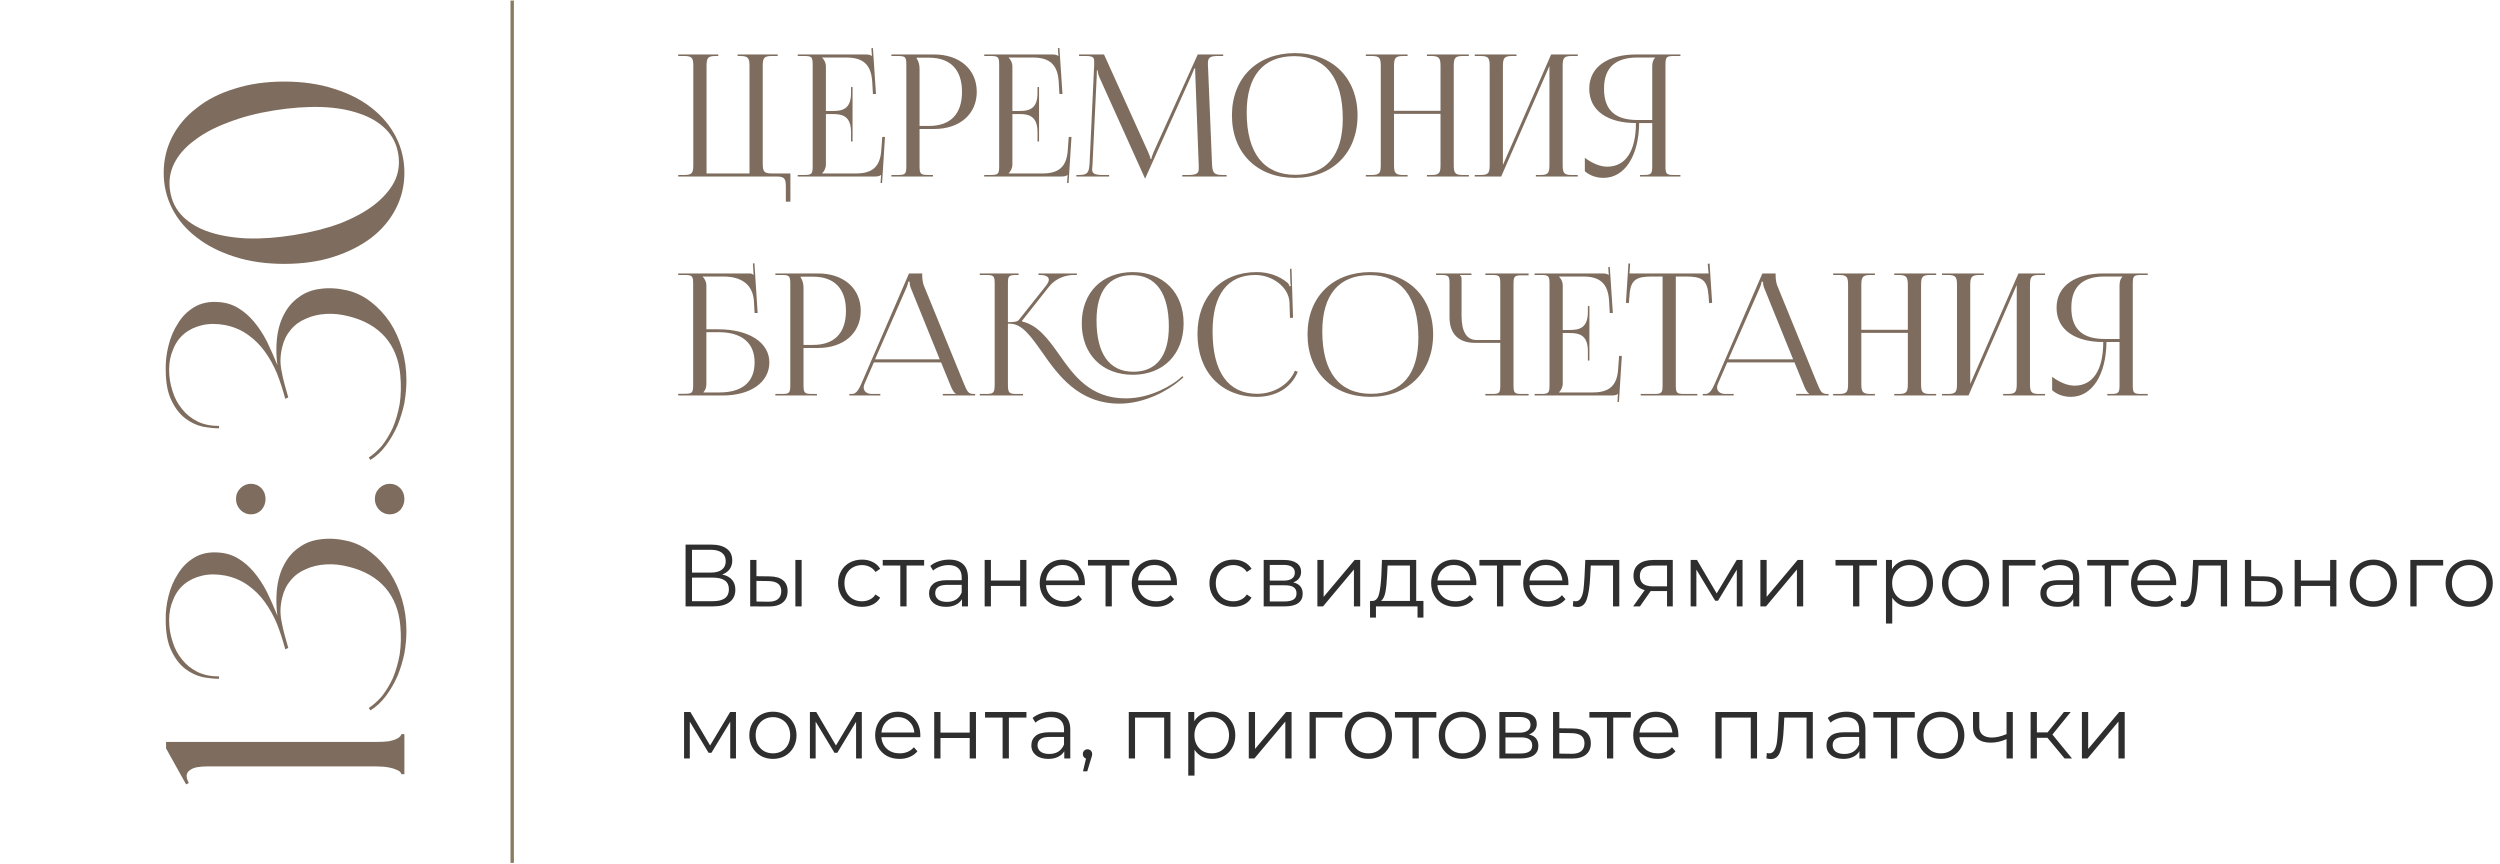 <?xml version="1.0" encoding="UTF-8"?> <svg xmlns="http://www.w3.org/2000/svg" width="411" height="142" viewBox="0 0 411 142" fill="none"><path d="M111.497 29.02V28.768H112.501C113.841 28.768 113.98 28.378 113.98 27.038V10.936C113.98 9.596 113.841 9.206 112.501 9.206H111.497V8.954H118.083V9.206H117.636C116.297 9.206 116.157 9.596 116.157 10.936V28.517H123.218V10.936C123.218 9.596 123.05 9.206 121.711 9.206H121.264V8.954H127.85V9.206H126.873C125.534 9.206 125.394 9.596 125.394 10.936V26.787C125.394 28.127 125.534 28.517 126.873 28.517H129.943V33.15H129.19V30.75C129.19 29.41 129.022 29.02 127.683 29.02H111.497ZM140.16 23.271H139.909V21.736C139.909 19.057 138.458 18.75 136.895 18.75H135.779V27.038C135.779 27.652 135.5 28.154 135.165 28.489V28.517H140.718C143.397 28.517 144.681 27.429 144.876 24.75L145.044 22.517H145.49L145.016 30.08H144.765L144.848 28.768H144.82C144.625 28.964 144.234 29.02 143.788 29.02H131.146V28.768H132.123C133.462 28.768 133.602 28.629 133.602 27.289V10.685C133.602 9.345 133.462 9.206 132.123 9.206H131.146V8.954H142.281C142.727 8.954 143.118 9.01 143.314 9.206H143.341L143.258 7.922L143.509 7.894L144.011 15.457H143.509L143.397 13.503C143.23 10.489 141.779 9.457 139.1 9.457H135.165V9.485C135.5 9.82 135.779 10.322 135.779 10.936V18.247H136.895C138.458 18.247 139.909 17.968 139.909 15.289V14.313H140.16V23.271ZM150.702 9.485V9.624C151.037 10.071 151.177 10.713 151.177 11.354V20.703H152.739C156.256 20.703 158.153 18.75 158.153 15.094C158.153 11.466 156.256 9.485 152.739 9.485H150.702ZM146.544 29.02V28.768H147.521C148.86 28.768 149 28.629 149 27.289V10.685C149 9.345 148.86 9.206 147.521 9.206H146.544V8.954H153.577C157.763 8.954 160.581 11.41 160.581 15.094C160.581 18.778 157.763 21.206 153.577 21.206H151.177V27.289C151.177 28.629 151.344 28.768 152.683 28.768H153.381V29.02H146.544ZM170.82 23.271H170.568V21.736C170.568 19.057 169.117 18.75 167.554 18.75H166.438V27.038C166.438 27.652 166.159 28.154 165.824 28.489V28.517H171.378C174.057 28.517 175.34 27.429 175.536 24.75L175.703 22.517H176.15L175.675 30.08H175.424L175.508 28.768H175.48C175.285 28.964 174.894 29.02 174.447 29.02H161.806V28.768H162.782C164.122 28.768 164.261 28.629 164.261 27.289V10.685C164.261 9.345 164.122 9.206 162.782 9.206H161.806V8.954H172.94C173.387 8.954 173.778 9.01 173.973 9.206H174.001L173.917 7.922L174.168 7.894L174.671 15.457H174.168L174.057 13.503C173.889 10.489 172.438 9.457 169.759 9.457H165.824V9.485C166.159 9.82 166.438 10.322 166.438 10.936V18.247H167.554C169.117 18.247 170.568 17.968 170.568 15.289V14.313H170.82V23.271ZM176.952 29.02V28.768H177.399C178.822 28.768 179.045 28.35 179.129 26.787L179.883 10.685C179.883 10.489 179.883 10.294 179.883 10.099C179.883 9.485 179.715 9.206 178.515 9.206H177.399V8.954H181.501L188.729 24.945C188.98 25.503 189.148 25.978 189.148 26.145H189.287C189.287 25.978 189.483 25.364 189.678 24.945L196.906 8.954H201.092V9.206H200.143C198.776 9.206 198.58 9.624 198.58 10.434C198.58 10.657 198.58 10.908 198.608 11.187L199.25 26.787C199.306 28.378 199.501 28.768 201.036 28.768H201.65V29.02H194.366V28.768H195.371C196.878 28.768 197.073 28.378 197.073 27.708C197.073 27.568 197.073 27.401 197.073 27.206L196.515 12.499C196.487 11.996 196.487 11.578 196.487 11.271H196.32C196.32 11.354 196.124 11.829 195.873 12.415L188.366 29.131L188.283 29.326H188.227L188.143 29.131L180.748 12.722C180.496 12.164 180.441 11.633 180.441 11.55H180.329C180.329 11.801 180.329 11.996 180.301 12.499L179.603 27.15C179.576 27.401 179.548 27.624 179.548 27.792C179.548 28.461 179.799 28.768 181.334 28.768H182.338V29.02H176.952ZM212.883 29.243C206.66 29.243 202.53 25.14 202.53 18.973C202.53 12.834 206.66 8.731 212.883 8.731C219.051 8.731 223.181 12.834 223.181 18.973C223.181 25.14 219.051 29.243 212.883 29.243ZM212.967 28.741C218.018 28.741 220.753 25.531 220.753 19.503C220.753 12.834 217.935 9.233 212.772 9.233C207.693 9.233 204.958 12.471 204.958 18.471C204.958 25.168 207.749 28.741 212.967 28.741ZM224.542 29.02V28.768H225.519C226.858 28.768 226.998 28.378 226.998 27.038V10.936C226.998 9.596 226.858 9.206 225.519 9.206H224.542V8.954H231.407V9.206H230.681C229.342 9.206 229.174 9.596 229.174 10.936V18.22H236.821V10.936C236.821 9.596 236.653 9.206 235.314 9.206H234.588V8.954H241.481V9.206H240.477C239.137 9.206 238.998 9.596 238.998 10.936V27.038C238.998 28.378 239.137 28.768 240.477 28.768H241.481V29.02H234.588V28.768H235.342C236.681 28.768 236.821 28.378 236.821 27.038V18.722H229.174V27.038C229.174 28.378 229.342 28.768 230.681 28.768H231.407V29.02H224.542ZM242.447 29.02V28.768H243.424C244.763 28.768 244.903 28.378 244.903 27.038V10.936C244.903 9.596 244.763 9.206 243.424 9.206H242.447V8.954H249.312V9.206H248.586C247.247 9.206 247.079 9.596 247.079 10.936V27.122L255.005 8.954H259.386V9.206H258.382C257.042 9.206 256.903 9.596 256.903 10.936V27.038C256.903 28.378 257.042 28.768 258.382 28.768H259.386V29.02H252.493V28.768H253.247C254.586 28.768 254.726 28.378 254.726 27.038V10.852L246.8 29.02H242.447ZM269.617 29.02V28.768H270.12C271.459 28.768 271.627 28.629 271.627 27.289V20.229H269.478C269.422 25.643 267.106 29.243 263.617 29.243C262.473 29.243 261.385 28.88 260.547 28.154V25.95C261.887 26.927 263.143 27.401 264.231 27.401C267.273 27.401 268.947 24.806 268.947 20.229C264.482 20.229 261.273 18.331 261.273 14.592C261.273 10.88 264.51 8.954 268.975 8.954H276.259V9.206H275.282C273.943 9.206 273.803 9.345 273.803 10.685V27.289C273.803 28.629 273.943 28.768 275.282 28.768H276.259V29.02H269.617ZM271.627 19.727V10.936C271.627 10.294 271.766 9.82 272.101 9.485V9.457H269.199C265.794 9.457 263.701 10.908 263.701 14.592C263.701 18.331 265.794 19.727 269.199 19.727H271.627ZM111.497 65.019V64.74H112.473C113.813 64.74 113.953 64.601 113.953 63.261V46.685C113.953 45.345 113.813 45.206 112.473 45.206H111.497V44.954H123.106C123.553 44.954 123.664 45.01 123.86 45.206H123.887L123.776 43.308L124.027 43.28L124.557 51.457H124.055L123.943 49.503C123.748 46.517 121.571 45.457 118.892 45.457H115.515V45.485C115.85 45.819 116.129 46.322 116.129 46.936V54.136H118.083C123.134 54.136 126.483 56.313 126.483 59.578C126.483 62.843 123.413 65.019 118.808 65.019H111.497ZM116.129 54.61V63.038C116.129 63.68 115.99 64.126 115.655 64.461V64.517H118.278C122.018 64.517 124.055 62.815 124.055 59.578C124.055 56.368 121.962 54.61 118.111 54.61H116.129ZM131.625 45.485V45.624C131.96 46.071 132.099 46.713 132.099 47.354V56.703H133.662C137.179 56.703 139.076 54.75 139.076 51.094C139.076 47.466 137.179 45.485 133.662 45.485H131.625ZM127.467 65.019V64.768H128.444C129.783 64.768 129.923 64.629 129.923 63.289V46.685C129.923 45.345 129.783 45.206 128.444 45.206H127.467V44.954H134.499C138.686 44.954 141.504 47.41 141.504 51.094C141.504 54.778 138.686 57.206 134.499 57.206H132.099V63.289C132.099 64.629 132.267 64.768 133.606 64.768H134.304V65.019H127.467ZM139.642 65.019V64.768H140.089C140.787 64.768 141.205 63.987 141.624 63.038L149.438 44.954H151.615V45.289C151.615 45.847 151.726 46.573 151.866 46.908L158.452 63.038C159.01 64.378 159.177 64.768 160.098 64.768H160.321V65.019H154.991V64.768H157.14V64.713C156.777 64.573 156.47 63.875 156.275 63.401L154.712 59.578H143.661L142.154 63.038C142.042 63.289 141.987 63.485 141.987 63.68C141.987 64.35 142.517 64.768 143.354 64.768H144.721V65.019H139.642ZM143.856 59.075H154.489L149.773 47.438C149.577 46.992 149.549 46.629 149.549 46.322H149.298C149.298 46.489 149.215 46.852 148.963 47.438L143.856 59.075ZM186.242 61.615C181.191 61.615 177.842 58.238 177.842 53.159C177.842 48.108 181.191 44.731 186.242 44.731C191.237 44.731 194.586 48.108 194.586 53.159C194.586 58.238 191.237 61.615 186.242 61.615ZM186.326 61.113C190.093 61.113 192.158 58.517 192.158 53.689C192.158 48.219 190.037 45.233 186.13 45.233C182.307 45.233 180.27 47.857 180.27 52.657C180.27 58.154 182.363 61.113 186.326 61.113ZM161.07 65.019V64.768H162.046C163.386 64.768 163.526 64.601 163.526 63.038V46.685C163.526 45.345 163.386 45.206 162.046 45.206H161.07V44.954H167.46V45.206H167.209C165.842 45.206 165.702 45.317 165.702 46.629V52.964C166.707 52.964 167.237 52.908 167.516 52.573L171.926 47.02C172.26 46.601 172.428 46.238 172.428 45.987C172.428 45.457 171.842 45.206 170.977 45.206H170.726V44.954H177.033V45.206H176.558C175.33 45.206 173.628 45.652 172.456 47.131L168.019 52.74L168.046 52.852C170.67 53.466 172.344 55.782 174.13 58.294C176.53 61.754 179.265 65.494 185.07 65.494C189.367 65.494 192.884 63.122 193.777 62.368L194.391 61.838L194.558 62.033L193.944 62.564C192.019 64.21 188.195 66.359 184.037 66.359C177.284 66.359 173.935 61.643 171.284 57.847C169.498 55.308 168.019 53.215 166.037 53.215H165.702V63.038C165.702 63.094 165.702 63.15 165.702 63.178C165.702 64.629 165.898 64.768 167.209 64.768H168.186V65.019H161.07ZM196.864 54.917C196.864 48.806 200.743 44.731 206.603 44.731C208.473 44.731 210.287 45.317 211.71 46.517C211.85 46.657 211.962 46.88 212.017 47.075L212.213 47.02C212.157 46.796 212.129 46.517 212.129 46.21L212.073 44.201L212.324 44.173L212.576 52.238L212.073 52.266L211.99 49.671C211.85 47.159 209.143 45.206 206.38 45.206C201.803 45.206 199.348 48.471 199.348 54.471C199.348 61.168 201.915 64.74 206.687 64.74C209.338 64.74 211.906 63.289 212.883 60.945L213.357 61.113C212.241 63.903 209.562 65.243 206.631 65.243C200.771 65.243 196.864 61.113 196.864 54.917ZM225.311 65.243C219.087 65.243 214.957 61.141 214.957 54.973C214.957 48.834 219.087 44.731 225.311 44.731C231.478 44.731 235.608 48.834 235.608 54.973C235.608 61.141 231.478 65.243 225.311 65.243ZM225.394 64.74C230.446 64.74 233.181 61.531 233.181 55.503C233.181 48.834 230.362 45.233 225.199 45.233C220.12 45.233 217.385 48.471 217.385 54.471C217.385 61.168 220.176 64.74 225.394 64.74ZM244.189 65.019V64.768H245.166C246.506 64.768 246.645 64.657 246.645 63.317V56.368H242.515C239.78 56.368 238.301 54.889 238.301 52.154V46.685C238.301 45.345 238.161 45.206 236.822 45.206H236.096V44.954H241.901V45.206H240.031V45.261C240.227 45.457 240.282 45.541 240.282 45.987V51.931C240.282 54.526 241.12 55.894 242.738 55.894H246.645V46.657C246.645 45.317 246.506 45.206 245.166 45.206H244.189V44.954H251.306V45.261H250.329C248.989 45.261 248.822 45.373 248.822 46.713V63.317C248.822 64.657 248.989 64.768 250.329 64.768H251.306V65.019H244.189ZM261.299 59.271H261.048V57.736C261.048 55.057 259.597 54.75 258.034 54.75H256.918V63.038C256.918 63.652 256.639 64.154 256.304 64.489V64.517H261.857C264.536 64.517 265.82 63.429 266.015 60.75L266.183 58.517H266.629L266.155 66.08H265.904L265.988 64.768H265.96C265.764 64.964 265.374 65.019 264.927 65.019H252.285V64.768H253.262C254.602 64.768 254.741 64.629 254.741 63.289V46.685C254.741 45.345 254.602 45.206 253.262 45.206H252.285V44.954H263.42C263.867 44.954 264.257 45.01 264.453 45.206H264.481L264.397 43.922L264.648 43.894L265.15 51.457H264.648L264.536 49.503C264.369 46.489 262.918 45.457 260.239 45.457H256.304V45.485C256.639 45.819 256.918 46.322 256.918 46.936V54.247H258.034C259.597 54.247 261.048 53.968 261.048 51.289V50.313H261.299V59.271ZM269.728 65.019V64.768H271.848C273.188 64.768 273.328 64.629 273.328 63.289V45.457H271.653C268.974 45.457 268.025 45.987 267.886 48.666L267.774 49.838L267.3 49.782L267.718 43.308L267.997 43.336L267.886 44.954H280.89L280.751 43.364L281.058 43.336L281.476 49.782L280.974 49.838L280.89 48.666C280.695 45.987 279.802 45.457 277.123 45.457H275.504V63.289C275.504 64.629 275.644 64.768 276.983 64.768H279.048V65.019H269.728ZM279.94 65.019V64.768H280.387C281.085 64.768 281.503 63.987 281.922 63.038L289.736 44.954H291.912V45.289C291.912 45.847 292.024 46.573 292.164 46.908L298.75 63.038C299.308 64.378 299.475 64.768 300.396 64.768H300.619V65.019H295.289V64.768H297.438V64.713C297.075 64.573 296.768 63.875 296.573 63.401L295.01 59.578H283.959L282.452 63.038C282.34 63.289 282.285 63.485 282.285 63.68C282.285 64.35 282.815 64.768 283.652 64.768H285.019V65.019H279.94ZM284.154 59.075H294.787L290.071 47.438C289.875 46.992 289.847 46.629 289.847 46.322H289.596C289.596 46.489 289.512 46.852 289.261 47.438L284.154 59.075ZM301.368 65.019V64.768H302.344C303.684 64.768 303.824 64.378 303.824 63.038V46.936C303.824 45.596 303.684 45.206 302.344 45.206H301.368V44.954H308.233V45.206H307.507C306.168 45.206 306 45.596 306 46.936V54.219H313.647V46.936C313.647 45.596 313.479 45.206 312.14 45.206H311.414V44.954H318.307V45.206H317.303C315.963 45.206 315.824 45.596 315.824 46.936V63.038C315.824 64.378 315.963 64.768 317.303 64.768H318.307V65.019H311.414V64.768H312.168C313.507 64.768 313.647 64.378 313.647 63.038V54.722H306V63.038C306 64.378 306.168 64.768 307.507 64.768H308.233V65.019H301.368ZM319.273 65.019V64.768H320.25C321.589 64.768 321.729 64.378 321.729 63.038V46.936C321.729 45.596 321.589 45.206 320.25 45.206H319.273V44.954H326.138V45.206H325.412C324.073 45.206 323.905 45.596 323.905 46.936V63.122L331.831 44.954H336.212V45.206H335.208C333.868 45.206 333.729 45.596 333.729 46.936V63.038C333.729 64.378 333.868 64.768 335.208 64.768H336.212V65.019H329.319V64.768H330.073C331.412 64.768 331.552 64.378 331.552 63.038V46.852L323.626 65.019H319.273ZM346.443 65.019V64.768H346.945C348.285 64.768 348.452 64.629 348.452 63.289V56.229H346.304C346.248 61.643 343.932 65.243 340.443 65.243C339.299 65.243 338.211 64.88 337.373 64.154V61.95C338.713 62.926 339.969 63.401 341.057 63.401C344.099 63.401 345.773 60.806 345.773 56.229C341.308 56.229 338.099 54.331 338.099 50.592C338.099 46.88 341.336 44.954 345.801 44.954H353.085V45.206H352.108C350.769 45.206 350.629 45.345 350.629 46.685V63.289C350.629 64.629 350.769 64.768 352.108 64.768H353.085V65.019H346.443ZM348.452 55.727V46.936C348.452 46.294 348.592 45.819 348.927 45.485V45.457H346.025C342.62 45.457 340.527 46.908 340.527 50.592C340.527 54.331 342.62 55.727 346.025 55.727H348.452Z" fill="#7E6D5E"></path><path d="M31.041 128.731L30.594 128.954L27.301 123.038V121.978H61.683C62.576 121.978 63.32 121.941 63.915 121.866C64.473 121.754 64.901 121.624 65.199 121.475C65.497 121.327 65.701 121.178 65.813 121.029C65.924 120.88 65.98 120.768 65.98 120.694H66.483V127.28H65.98C65.98 127.206 65.924 127.094 65.813 126.945C65.701 126.796 65.497 126.666 65.199 126.554C64.901 126.406 64.473 126.275 63.915 126.164C63.32 126.052 62.576 125.996 61.683 125.996H34.111C33.552 125.996 33.032 126.034 32.548 126.108C32.027 126.182 31.617 126.331 31.32 126.554C30.985 126.741 30.78 127.001 30.706 127.336C30.631 127.671 30.724 128.099 30.985 128.62L31.041 128.731ZM27.245 101.94C27.208 100.675 27.357 99.373 27.692 98.033C28.027 96.656 28.548 95.428 29.255 94.349C29.924 93.233 30.817 92.34 31.934 91.67C33.05 91.001 34.371 90.722 35.897 90.833C37.124 90.907 38.222 91.242 39.19 91.838C40.12 92.396 40.976 93.14 41.757 94.07C42.538 95.001 43.245 96.08 43.878 97.308C44.473 98.535 45.05 99.838 45.608 101.215C45.422 99.949 45.385 98.61 45.497 97.196C45.645 95.522 46.036 94.089 46.669 92.898C47.301 91.67 48.139 90.703 49.18 89.996C50.185 89.252 51.376 88.805 52.752 88.656C54.092 88.47 55.562 88.563 57.162 88.935C58.538 89.27 59.822 89.903 61.013 90.833C62.166 91.726 63.19 92.824 64.083 94.126C64.939 95.428 65.608 96.898 66.092 98.535C66.576 100.173 66.817 101.903 66.817 103.726C66.817 104.88 66.706 106.108 66.483 107.41C66.222 108.675 65.85 109.903 65.366 111.094C64.846 112.284 64.213 113.382 63.469 114.387C62.724 115.391 61.869 116.191 60.901 116.787L60.622 116.396C61.366 115.912 62.092 115.261 62.799 114.442C63.469 113.587 64.064 112.601 64.585 111.484C65.069 110.331 65.441 109.047 65.701 107.633C65.924 106.182 65.962 104.601 65.813 102.889C65.59 100.359 64.771 98.275 63.357 96.638C61.906 94.963 59.897 93.81 57.329 93.177C56.027 92.842 54.78 92.712 53.59 92.787C52.362 92.861 51.264 93.121 50.297 93.568C49.292 93.977 48.455 94.591 47.785 95.41C47.115 96.191 46.65 97.14 46.39 98.256C46.204 99.038 46.111 99.763 46.111 100.433C46.111 101.066 46.185 101.717 46.334 102.387C46.446 103.019 46.594 103.67 46.78 104.34C46.966 105.01 47.171 105.735 47.394 106.517L46.892 106.74C46.52 105.326 46.073 103.949 45.552 102.61C44.994 101.27 44.325 100.061 43.543 98.982C42.762 97.903 41.85 96.991 40.808 96.247C39.729 95.466 38.483 94.926 37.069 94.629C35.655 94.368 34.39 94.368 33.273 94.629C32.12 94.889 31.134 95.354 30.315 96.024C29.497 96.694 28.883 97.549 28.473 98.591C28.027 99.596 27.804 100.712 27.804 101.94C27.804 103.168 27.99 104.34 28.362 105.456C28.697 106.573 29.218 107.559 29.924 108.415C30.594 109.27 31.45 109.959 32.492 110.48C33.497 110.963 34.669 111.205 36.008 111.205V111.596C35.227 111.596 34.334 111.503 33.329 111.317C32.325 111.094 31.376 110.647 30.483 109.977C29.552 109.27 28.79 108.284 28.194 107.019C27.562 105.754 27.245 104.061 27.245 101.94ZM61.627 82.049C61.627 81.342 61.869 80.747 62.352 80.263C62.836 79.779 63.413 79.537 64.083 79.537C64.752 79.537 65.329 79.779 65.813 80.263C66.259 80.747 66.483 81.342 66.483 82.049C66.483 82.719 66.259 83.314 65.813 83.835C65.329 84.319 64.752 84.561 64.083 84.561C63.413 84.561 62.836 84.319 62.352 83.835C61.869 83.314 61.627 82.719 61.627 82.049ZM38.799 82.049C38.799 81.342 39.041 80.747 39.525 80.263C40.008 79.779 40.585 79.537 41.255 79.537C41.925 79.537 42.501 79.779 42.985 80.263C43.431 80.747 43.655 81.342 43.655 82.049C43.655 82.719 43.431 83.314 42.985 83.835C42.501 84.319 41.925 84.561 41.255 84.561C40.585 84.561 40.008 84.319 39.525 83.835C39.041 83.314 38.799 82.719 38.799 82.049ZM27.245 60.762C27.208 59.497 27.357 58.195 27.692 56.855C28.027 55.478 28.548 54.25 29.255 53.171C29.924 52.055 30.817 51.162 31.934 50.492C33.05 49.822 34.371 49.543 35.897 49.655C37.124 49.73 38.222 50.064 39.19 50.66C40.12 51.218 40.976 51.962 41.757 52.892C42.538 53.822 43.245 54.902 43.878 56.13C44.473 57.357 45.05 58.66 45.608 60.036C45.422 58.771 45.385 57.432 45.497 56.018C45.645 54.343 46.036 52.911 46.669 51.72C47.301 50.492 48.139 49.525 49.18 48.818C50.185 48.074 51.376 47.627 52.752 47.478C54.092 47.292 55.562 47.385 57.162 47.757C58.538 48.092 59.822 48.725 61.013 49.655C62.166 50.548 63.19 51.646 64.083 52.948C64.939 54.25 65.608 55.72 66.092 57.357C66.576 58.995 66.817 60.725 66.817 62.548C66.817 63.702 66.706 64.93 66.483 66.232C66.222 67.497 65.85 68.725 65.366 69.915C64.846 71.106 64.213 72.204 63.469 73.209C62.724 74.213 61.869 75.013 60.901 75.609L60.622 75.218C61.366 74.734 62.092 74.083 62.799 73.264C63.469 72.409 64.064 71.422 64.585 70.306C65.069 69.153 65.441 67.869 65.701 66.455C65.924 65.004 65.962 63.422 65.813 61.711C65.59 59.181 64.771 57.097 63.357 55.46C61.906 53.785 59.897 52.632 57.329 51.999C56.027 51.664 54.78 51.534 53.59 51.609C52.362 51.683 51.264 51.943 50.297 52.39C49.292 52.799 48.455 53.413 47.785 54.232C47.115 55.013 46.65 55.962 46.39 57.078C46.204 57.86 46.111 58.585 46.111 59.255C46.111 59.888 46.185 60.539 46.334 61.209C46.446 61.841 46.594 62.492 46.78 63.162C46.966 63.832 47.171 64.557 47.394 65.339L46.892 65.562C46.52 64.148 46.073 62.771 45.552 61.432C44.994 60.092 44.325 58.883 43.543 57.804C42.762 56.725 41.85 55.813 40.808 55.069C39.729 54.288 38.483 53.748 37.069 53.45C35.655 53.19 34.39 53.19 33.273 53.45C32.12 53.711 31.134 54.176 30.315 54.846C29.497 55.516 28.883 56.371 28.473 57.413C28.027 58.418 27.804 59.534 27.804 60.762C27.804 61.99 27.99 63.162 28.362 64.278C28.697 65.395 29.218 66.381 29.924 67.237C30.594 68.092 31.45 68.781 32.492 69.302C33.497 69.785 34.669 70.027 36.008 70.027V70.418C35.227 70.418 34.334 70.325 33.329 70.139C32.325 69.915 31.376 69.469 30.483 68.799C29.552 68.092 28.79 67.106 28.194 65.841C27.562 64.576 27.245 62.883 27.245 60.762ZM26.911 28.424C26.911 26.303 27.376 24.331 28.306 22.508C29.236 20.685 30.576 19.104 32.325 17.764C34.036 16.387 36.12 15.327 38.576 14.582C40.994 13.801 43.711 13.41 46.724 13.41C49.739 13.41 52.455 13.801 54.873 14.582C57.292 15.327 59.376 16.387 61.124 17.764C62.836 19.104 64.157 20.685 65.087 22.508C66.017 24.331 66.483 26.303 66.483 28.424C66.483 30.508 66.017 32.462 65.087 34.285C64.157 36.108 62.836 37.69 61.124 39.029C59.376 40.369 57.292 41.429 54.873 42.21C52.455 42.992 49.739 43.383 46.724 43.383C43.711 43.383 40.994 42.992 38.576 42.21C36.12 41.429 34.036 40.369 32.325 39.029C30.576 37.69 29.236 36.108 28.306 34.285C27.376 32.462 26.911 30.508 26.911 28.424ZM65.478 25.355C65.218 23.717 64.529 22.341 63.413 21.224C62.297 20.108 60.846 19.252 59.059 18.657C57.236 18.024 55.152 17.671 52.808 17.596C50.427 17.522 47.841 17.708 45.05 18.155C42.259 18.601 39.766 19.252 37.571 20.108C35.339 20.927 33.478 21.913 31.99 23.066C30.464 24.183 29.348 25.448 28.641 26.862C27.934 28.276 27.711 29.801 27.971 31.438C28.232 33.076 28.92 34.452 30.036 35.569C31.152 36.685 32.604 37.541 34.39 38.136C36.176 38.731 38.259 39.085 40.641 39.197C43.022 39.271 45.59 39.085 48.343 38.638C51.134 38.192 53.645 37.559 55.878 36.741C58.073 35.885 59.934 34.88 61.459 33.727C62.948 32.573 64.064 31.308 64.808 29.931C65.515 28.517 65.739 26.992 65.478 25.355Z" fill="#7E6D5E"></path><path d="M84.204 0.09V141.857" stroke="#877C60" stroke-width="0.558"></path><path d="M118.729 94.453C119.435 94.598 119.972 94.883 120.34 95.309C120.708 95.725 120.891 96.272 120.891 96.949C120.891 97.829 120.577 98.506 119.948 98.98C119.329 99.454 118.415 99.691 117.205 99.691H112.707V89.533H116.93C118.013 89.533 118.86 89.756 119.469 90.201C120.079 90.646 120.383 91.289 120.383 92.131C120.383 92.702 120.238 93.185 119.948 93.582C119.658 93.969 119.252 94.259 118.729 94.453ZM113.766 94.133H116.872C117.655 94.133 118.255 93.974 118.671 93.655C119.097 93.335 119.31 92.871 119.31 92.261C119.31 91.652 119.097 91.188 118.671 90.868C118.255 90.549 117.655 90.389 116.872 90.389H113.766V94.133ZM117.205 98.835C118.956 98.835 119.832 98.182 119.832 96.876C119.832 95.599 118.956 94.961 117.205 94.961H113.766V98.835H117.205ZM126.537 94.757C127.494 94.767 128.225 94.98 128.728 95.396C129.231 95.812 129.483 96.412 129.483 97.195C129.483 98.008 129.212 98.632 128.67 99.067C128.128 99.503 127.354 99.716 126.348 99.706L123.33 99.691V92.058H124.36V94.728L126.537 94.757ZM130.76 92.058H131.79V99.691H130.76V92.058ZM126.29 98.922C126.996 98.932 127.528 98.792 127.886 98.501C128.254 98.201 128.438 97.766 128.438 97.195C128.438 96.634 128.259 96.218 127.901 95.947C127.543 95.677 127.006 95.536 126.29 95.527L124.36 95.498V98.893L126.29 98.922ZM141.714 99.764C140.959 99.764 140.282 99.6 139.682 99.271C139.092 98.942 138.628 98.482 138.289 97.892C137.951 97.292 137.781 96.62 137.781 95.875C137.781 95.13 137.951 94.462 138.289 93.872C138.628 93.282 139.092 92.823 139.682 92.494C140.282 92.165 140.959 92 141.714 92C142.372 92 142.957 92.131 143.47 92.392C143.992 92.644 144.404 93.016 144.703 93.51L143.934 94.032C143.683 93.655 143.364 93.374 142.977 93.19C142.59 92.997 142.169 92.9 141.714 92.9C141.163 92.9 140.664 93.026 140.219 93.277C139.784 93.519 139.441 93.867 139.189 94.322C138.947 94.777 138.826 95.294 138.826 95.875C138.826 96.465 138.947 96.987 139.189 97.442C139.441 97.887 139.784 98.235 140.219 98.487C140.664 98.729 141.163 98.85 141.714 98.85C142.169 98.85 142.59 98.758 142.977 98.574C143.364 98.39 143.683 98.11 143.934 97.732L144.703 98.255C144.404 98.748 143.992 99.126 143.47 99.387C142.948 99.638 142.362 99.764 141.714 99.764ZM151.926 92.972H149.038V99.691H148.008V92.972H145.12V92.058H151.926V92.972ZM156.042 92C157.039 92 157.803 92.252 158.335 92.755C158.867 93.248 159.133 93.984 159.133 94.961V99.691H158.147V98.501C157.914 98.898 157.571 99.208 157.116 99.43C156.671 99.653 156.139 99.764 155.52 99.764C154.669 99.764 153.991 99.561 153.488 99.154C152.985 98.748 152.734 98.211 152.734 97.544C152.734 96.895 152.966 96.373 153.43 95.976C153.904 95.58 154.654 95.382 155.68 95.382H158.103V94.917C158.103 94.259 157.919 93.761 157.552 93.422C157.184 93.074 156.647 92.9 155.941 92.9C155.457 92.9 154.993 92.982 154.548 93.147C154.103 93.302 153.72 93.519 153.401 93.8L152.937 93.031C153.324 92.702 153.788 92.45 154.33 92.276C154.872 92.092 155.443 92 156.042 92ZM155.68 98.951C156.26 98.951 156.758 98.821 157.174 98.559C157.59 98.289 157.9 97.902 158.103 97.399V96.151H155.709C154.403 96.151 153.75 96.605 153.75 97.515C153.75 97.96 153.919 98.313 154.257 98.574C154.596 98.826 155.07 98.951 155.68 98.951ZM161.876 92.058H162.906V95.439H167.71V92.058H168.74V99.691H167.71V96.325H162.906V99.691H161.876V92.058ZM178.344 96.194H171.959C172.017 96.987 172.322 97.631 172.873 98.124C173.425 98.608 174.121 98.85 174.963 98.85C175.437 98.85 175.872 98.767 176.269 98.603C176.665 98.429 177.009 98.177 177.299 97.848L177.88 98.516C177.541 98.922 177.115 99.232 176.603 99.445C176.1 99.657 175.543 99.764 174.934 99.764C174.15 99.764 173.454 99.6 172.844 99.271C172.244 98.932 171.775 98.468 171.436 97.877C171.098 97.287 170.929 96.62 170.929 95.875C170.929 95.13 171.088 94.462 171.407 93.872C171.736 93.282 172.181 92.823 172.743 92.494C173.313 92.165 173.952 92 174.658 92C175.364 92 175.998 92.165 176.559 92.494C177.12 92.823 177.56 93.282 177.88 93.872C178.199 94.453 178.359 95.12 178.359 95.875L178.344 96.194ZM174.658 92.885C173.923 92.885 173.304 93.123 172.801 93.597C172.307 94.061 172.027 94.67 171.959 95.425H177.372C177.304 94.67 177.019 94.061 176.516 93.597C176.022 93.123 175.403 92.885 174.658 92.885ZM185.668 92.972H182.781V99.691H181.75V92.972H178.862V92.058H185.668V92.972ZM193.479 96.194H187.094C187.152 96.987 187.457 97.631 188.008 98.124C188.56 98.608 189.256 98.85 190.098 98.85C190.572 98.85 191.007 98.767 191.404 98.603C191.801 98.429 192.144 98.177 192.434 97.848L193.015 98.516C192.676 98.922 192.251 99.232 191.738 99.445C191.235 99.657 190.678 99.764 190.069 99.764C189.285 99.764 188.589 99.6 187.979 99.271C187.379 98.932 186.91 98.468 186.572 97.877C186.233 97.287 186.064 96.62 186.064 95.875C186.064 95.13 186.223 94.462 186.543 93.872C186.872 93.282 187.317 92.823 187.878 92.494C188.448 92.165 189.087 92 189.793 92C190.499 92 191.133 92.165 191.694 92.494C192.255 92.823 192.696 93.282 193.015 93.872C193.334 94.453 193.494 95.12 193.494 95.875L193.479 96.194ZM189.793 92.885C189.058 92.885 188.439 93.123 187.936 93.597C187.442 94.061 187.162 94.67 187.094 95.425H192.507C192.439 94.67 192.154 94.061 191.651 93.597C191.157 93.123 190.538 92.885 189.793 92.885ZM202.765 99.764C202.01 99.764 201.333 99.6 200.733 99.271C200.143 98.942 199.679 98.482 199.34 97.892C199.002 97.292 198.832 96.62 198.832 95.875C198.832 95.13 199.002 94.462 199.34 93.872C199.679 93.282 200.143 92.823 200.733 92.494C201.333 92.165 202.01 92 202.765 92C203.423 92 204.008 92.131 204.521 92.392C205.043 92.644 205.454 93.016 205.754 93.51L204.985 94.032C204.734 93.655 204.414 93.374 204.027 93.19C203.64 92.997 203.22 92.9 202.765 92.9C202.213 92.9 201.715 93.026 201.27 93.277C200.835 93.519 200.491 93.867 200.24 94.322C199.998 94.777 199.877 95.294 199.877 95.875C199.877 96.465 199.998 96.987 200.24 97.442C200.491 97.887 200.835 98.235 201.27 98.487C201.715 98.729 202.213 98.85 202.765 98.85C203.22 98.85 203.64 98.758 204.027 98.574C204.414 98.39 204.734 98.11 204.985 97.732L205.754 98.255C205.454 98.748 205.043 99.126 204.521 99.387C203.998 99.638 203.413 99.764 202.765 99.764ZM212.611 95.744C213.646 95.986 214.163 96.61 214.163 97.616C214.163 98.284 213.917 98.796 213.423 99.154C212.93 99.512 212.195 99.691 211.218 99.691H207.749V92.058H211.116C211.987 92.058 212.669 92.228 213.162 92.566C213.656 92.905 213.902 93.388 213.902 94.017C213.902 94.433 213.786 94.791 213.554 95.091C213.331 95.382 213.017 95.599 212.611 95.744ZM208.751 95.454H211.043C211.634 95.454 212.083 95.343 212.393 95.12C212.712 94.898 212.872 94.574 212.872 94.148C212.872 93.722 212.712 93.403 212.393 93.19C212.083 92.977 211.634 92.871 211.043 92.871H208.751V95.454ZM211.174 98.879C211.832 98.879 212.325 98.772 212.654 98.559C212.983 98.347 213.148 98.013 213.148 97.558C213.148 97.103 212.998 96.77 212.698 96.557C212.398 96.334 211.924 96.223 211.276 96.223H208.751V98.879H211.174ZM216.578 92.058H217.608V98.124L222.702 92.058H223.616V99.691H222.586V93.626L217.507 99.691H216.578V92.058ZM234.014 98.792V101.534H233.041V99.691H226.206V101.534H225.234V98.792H225.669C226.182 98.763 226.53 98.385 226.714 97.66C226.898 96.934 227.024 95.918 227.092 94.612L227.193 92.058H232.824V98.792H234.014ZM228.035 94.67C227.986 95.754 227.894 96.649 227.759 97.355C227.624 98.052 227.382 98.531 227.033 98.792H231.793V92.972H228.122L228.035 94.67ZM242.697 96.194H236.312C236.37 96.987 236.675 97.631 237.226 98.124C237.777 98.608 238.474 98.85 239.316 98.85C239.79 98.85 240.225 98.767 240.622 98.603C241.018 98.429 241.362 98.177 241.652 97.848L242.232 98.516C241.894 98.922 241.468 99.232 240.955 99.445C240.452 99.657 239.896 99.764 239.287 99.764C238.503 99.764 237.806 99.6 237.197 99.271C236.597 98.932 236.128 98.468 235.789 97.877C235.451 97.287 235.281 96.62 235.281 95.875C235.281 95.13 235.441 94.462 235.76 93.872C236.089 93.282 236.534 92.823 237.095 92.494C237.666 92.165 238.305 92 239.011 92C239.717 92 240.351 92.165 240.912 92.494C241.473 92.823 241.913 93.282 242.232 93.872C242.552 94.453 242.711 95.12 242.711 95.875L242.697 96.194ZM239.011 92.885C238.276 92.885 237.656 93.123 237.153 93.597C236.66 94.061 236.379 94.67 236.312 95.425H241.725C241.657 94.67 241.371 94.061 240.868 93.597C240.375 93.123 239.756 92.885 239.011 92.885ZM250.021 92.972H247.133V99.691H246.103V92.972H243.215V92.058H250.021V92.972ZM257.832 96.194H251.447C251.505 96.987 251.81 97.631 252.361 98.124C252.913 98.608 253.609 98.85 254.451 98.85C254.925 98.85 255.36 98.767 255.757 98.603C256.153 98.429 256.497 98.177 256.787 97.848L257.368 98.516C257.029 98.922 256.603 99.232 256.091 99.445C255.588 99.657 255.031 99.764 254.422 99.764C253.638 99.764 252.942 99.6 252.332 99.271C251.732 98.932 251.263 98.468 250.924 97.877C250.586 97.287 250.417 96.62 250.417 95.875C250.417 95.13 250.576 94.462 250.895 93.872C251.224 93.282 251.669 92.823 252.231 92.494C252.801 92.165 253.44 92 254.146 92C254.852 92 255.486 92.165 256.047 92.494C256.608 92.823 257.048 93.282 257.368 93.872C257.687 94.453 257.847 95.12 257.847 95.875L257.832 96.194ZM254.146 92.885C253.411 92.885 252.792 93.123 252.289 93.597C251.795 94.061 251.515 94.67 251.447 95.425H256.86C256.792 94.67 256.507 94.061 256.004 93.597C255.51 93.123 254.891 92.885 254.146 92.885ZM266.211 92.058V99.691H265.181V92.972H261.524L261.422 94.859C261.345 96.446 261.161 97.665 260.871 98.516C260.581 99.367 260.063 99.793 259.318 99.793C259.115 99.793 258.868 99.754 258.578 99.677L258.651 98.792C258.825 98.83 258.946 98.85 259.014 98.85C259.41 98.85 259.71 98.666 259.913 98.298C260.116 97.931 260.252 97.476 260.32 96.934C260.387 96.392 260.445 95.677 260.494 94.787L260.624 92.058H266.211ZM275.003 92.058V99.691H274.06V97.166H271.665H271.375L269.605 99.691H268.487L270.388 97.021C269.798 96.857 269.343 96.576 269.024 96.18C268.705 95.783 268.545 95.28 268.545 94.67C268.545 93.819 268.836 93.171 269.416 92.726C269.996 92.281 270.79 92.058 271.796 92.058H275.003ZM269.59 94.699C269.59 95.831 270.311 96.397 271.752 96.397H274.06V92.972H271.825C270.335 92.972 269.59 93.548 269.59 94.699ZM286.474 92.058V99.691H285.53V93.655L282.439 98.763H281.975L278.884 93.64V99.691H277.941V92.058H278.986L282.222 97.558L285.516 92.058H286.474ZM289.406 92.058H290.436V98.124L295.529 92.058H296.444V99.691H295.413V93.626L290.334 99.691H289.406V92.058ZM308.564 92.972H305.676V99.691H304.646V92.972H301.758V92.058H308.564V92.972ZM313.986 92C314.702 92 315.35 92.165 315.931 92.494C316.511 92.813 316.966 93.268 317.295 93.858C317.624 94.448 317.788 95.12 317.788 95.875C317.788 96.639 317.624 97.316 317.295 97.906C316.966 98.497 316.511 98.956 315.931 99.285C315.36 99.604 314.712 99.764 313.986 99.764C313.367 99.764 312.806 99.638 312.303 99.387C311.809 99.126 311.403 98.748 311.084 98.255V102.507H310.053V92.058H311.04V93.567C311.35 93.064 311.756 92.677 312.259 92.407C312.772 92.136 313.348 92 313.986 92ZM313.914 98.85C314.446 98.85 314.929 98.729 315.365 98.487C315.8 98.235 316.139 97.882 316.381 97.428C316.632 96.973 316.758 96.455 316.758 95.875C316.758 95.294 316.632 94.782 316.381 94.337C316.139 93.882 315.8 93.529 315.365 93.277C314.929 93.026 314.446 92.9 313.914 92.9C313.372 92.9 312.883 93.026 312.448 93.277C312.022 93.529 311.684 93.882 311.432 94.337C311.19 94.782 311.069 95.294 311.069 95.875C311.069 96.455 311.19 96.973 311.432 97.428C311.684 97.882 312.022 98.235 312.448 98.487C312.883 98.729 313.372 98.85 313.914 98.85ZM323.151 99.764C322.416 99.764 321.753 99.6 321.163 99.271C320.573 98.932 320.108 98.468 319.77 97.877C319.431 97.287 319.262 96.62 319.262 95.875C319.262 95.13 319.431 94.462 319.77 93.872C320.108 93.282 320.573 92.823 321.163 92.494C321.753 92.165 322.416 92 323.151 92C323.886 92 324.549 92.165 325.139 92.494C325.729 92.823 326.189 93.282 326.518 93.872C326.856 94.462 327.025 95.13 327.025 95.875C327.025 96.62 326.856 97.287 326.518 97.877C326.189 98.468 325.729 98.932 325.139 99.271C324.549 99.6 323.886 99.764 323.151 99.764ZM323.151 98.85C323.693 98.85 324.176 98.729 324.602 98.487C325.037 98.235 325.376 97.882 325.618 97.428C325.86 96.973 325.981 96.455 325.981 95.875C325.981 95.294 325.86 94.777 325.618 94.322C325.376 93.867 325.037 93.519 324.602 93.277C324.176 93.026 323.693 92.9 323.151 92.9C322.609 92.9 322.121 93.026 321.685 93.277C321.26 93.519 320.921 93.867 320.669 94.322C320.428 94.777 320.307 95.294 320.307 95.875C320.307 96.455 320.428 96.973 320.669 97.428C320.921 97.882 321.26 98.235 321.685 98.487C322.121 98.729 322.609 98.85 323.151 98.85ZM334.626 92.972H330.258V99.691H329.228V92.058H334.626V92.972ZM338.741 92C339.738 92 340.502 92.252 341.034 92.755C341.566 93.248 341.832 93.984 341.832 94.961V99.691H340.846V98.501C340.613 98.898 340.27 99.208 339.815 99.43C339.37 99.653 338.838 99.764 338.219 99.764C337.368 99.764 336.691 99.561 336.187 99.154C335.684 98.748 335.433 98.211 335.433 97.544C335.433 96.895 335.665 96.373 336.129 95.976C336.603 95.58 337.353 95.382 338.379 95.382H340.802V94.917C340.802 94.259 340.618 93.761 340.251 93.422C339.883 93.074 339.346 92.9 338.64 92.9C338.156 92.9 337.692 92.982 337.247 93.147C336.802 93.302 336.42 93.519 336.1 93.8L335.636 93.031C336.023 92.702 336.487 92.45 337.029 92.276C337.571 92.092 338.142 92 338.741 92ZM338.379 98.951C338.959 98.951 339.457 98.821 339.873 98.559C340.289 98.289 340.599 97.902 340.802 97.399V96.151H338.408C337.102 96.151 336.449 96.605 336.449 97.515C336.449 97.96 336.618 98.313 336.957 98.574C337.295 98.826 337.769 98.951 338.379 98.951ZM349.945 92.972H347.057V99.691H346.026V92.972H343.139V92.058H349.945V92.972ZM357.755 96.194H351.37C351.428 96.987 351.733 97.631 352.284 98.124C352.836 98.608 353.532 98.85 354.374 98.85C354.848 98.85 355.284 98.767 355.68 98.603C356.077 98.429 356.42 98.177 356.711 97.848L357.291 98.516C356.952 98.922 356.527 99.232 356.014 99.445C355.511 99.657 354.955 99.764 354.345 99.764C353.561 99.764 352.865 99.6 352.255 99.271C351.656 98.932 351.186 98.468 350.848 97.877C350.509 97.287 350.34 96.62 350.34 95.875C350.34 95.13 350.5 94.462 350.819 93.872C351.148 93.282 351.593 92.823 352.154 92.494C352.725 92.165 353.363 92 354.069 92C354.776 92 355.409 92.165 355.97 92.494C356.532 92.823 356.972 93.282 357.291 93.872C357.61 94.453 357.77 95.12 357.77 95.875L357.755 96.194ZM354.069 92.885C353.334 92.885 352.715 93.123 352.212 93.597C351.719 94.061 351.438 94.67 351.37 95.425H356.783C356.715 94.67 356.43 94.061 355.927 93.597C355.433 93.123 354.814 92.885 354.069 92.885ZM366.135 92.058V99.691H365.104V92.972H361.447L361.346 94.859C361.268 96.446 361.085 97.665 360.794 98.516C360.504 99.367 359.987 99.793 359.242 99.793C359.038 99.793 358.792 99.754 358.502 99.677L358.574 98.792C358.748 98.83 358.869 98.85 358.937 98.85C359.334 98.85 359.633 98.666 359.837 98.298C360.04 97.931 360.175 97.476 360.243 96.934C360.311 96.392 360.369 95.677 360.417 94.787L360.548 92.058H366.135ZM372.343 94.757C373.301 94.767 374.027 94.98 374.52 95.396C375.023 95.812 375.275 96.412 375.275 97.195C375.275 98.008 375.004 98.632 374.462 99.067C373.93 99.503 373.156 99.716 372.14 99.706L369.064 99.691V92.058H370.094V94.728L372.343 94.757ZM372.082 98.922C372.788 98.932 373.32 98.792 373.678 98.501C374.046 98.201 374.23 97.766 374.23 97.195C374.23 96.634 374.051 96.218 373.693 95.947C373.335 95.677 372.798 95.536 372.082 95.527L370.094 95.498V98.893L372.082 98.922ZM377.241 92.058H378.271V95.439H383.074V92.058H384.105V99.691H383.074V96.325H378.271V99.691H377.241V92.058ZM390.182 99.764C389.447 99.764 388.784 99.6 388.194 99.271C387.604 98.932 387.14 98.468 386.801 97.877C386.462 97.287 386.293 96.62 386.293 95.875C386.293 95.13 386.462 94.462 386.801 93.872C387.14 93.282 387.604 92.823 388.194 92.494C388.784 92.165 389.447 92 390.182 92C390.917 92 391.58 92.165 392.17 92.494C392.76 92.823 393.22 93.282 393.549 93.872C393.887 94.462 394.057 95.13 394.057 95.875C394.057 96.62 393.887 97.287 393.549 97.877C393.22 98.468 392.76 98.932 392.17 99.271C391.58 99.6 390.917 99.764 390.182 99.764ZM390.182 98.85C390.724 98.85 391.208 98.729 391.633 98.487C392.069 98.235 392.407 97.882 392.649 97.428C392.891 96.973 393.012 96.455 393.012 95.875C393.012 95.294 392.891 94.777 392.649 94.322C392.407 93.867 392.069 93.519 391.633 93.277C391.208 93.026 390.724 92.9 390.182 92.9C389.64 92.9 389.152 93.026 388.716 93.277C388.291 93.519 387.952 93.867 387.701 94.322C387.459 94.777 387.338 95.294 387.338 95.875C387.338 96.455 387.459 96.973 387.701 97.428C387.952 97.882 388.291 98.235 388.716 98.487C389.152 98.729 389.64 98.85 390.182 98.85ZM401.657 92.972H397.289V99.691H396.259V92.058H401.657V92.972ZM405.941 99.764C405.206 99.764 404.543 99.6 403.953 99.271C403.363 98.932 402.898 98.468 402.56 97.877C402.221 97.287 402.052 96.62 402.052 95.875C402.052 95.13 402.221 94.462 402.56 93.872C402.898 93.282 403.363 92.823 403.953 92.494C404.543 92.165 405.206 92 405.941 92C406.676 92 407.339 92.165 407.929 92.494C408.519 92.823 408.979 93.282 409.308 93.872C409.646 94.462 409.815 95.13 409.815 95.875C409.815 96.62 409.646 97.287 409.308 97.877C408.979 98.468 408.519 98.932 407.929 99.271C407.339 99.6 406.676 99.764 405.941 99.764ZM405.941 98.85C406.483 98.85 406.966 98.729 407.392 98.487C407.827 98.235 408.166 97.882 408.408 97.428C408.65 96.973 408.771 96.455 408.771 95.875C408.771 95.294 408.65 94.777 408.408 94.322C408.166 93.867 407.827 93.519 407.392 93.277C406.966 93.026 406.483 92.9 405.941 92.9C405.399 92.9 404.911 93.026 404.475 93.277C404.05 93.519 403.711 93.867 403.459 94.322C403.218 94.777 403.097 95.294 403.097 95.875C403.097 96.455 403.218 96.973 403.459 97.428C403.711 97.882 404.05 98.235 404.475 98.487C404.911 98.729 405.399 98.85 405.941 98.85ZM120.993 117.058V124.691H120.05V118.655L116.959 123.763H116.494L113.403 118.64V124.691H112.46V117.058H113.505L116.741 122.558L120.035 117.058H120.993ZM127.074 124.764C126.339 124.764 125.676 124.599 125.086 124.271C124.496 123.932 124.031 123.468 123.693 122.877C123.354 122.287 123.185 121.62 123.185 120.875C123.185 120.13 123.354 119.462 123.693 118.872C124.031 118.282 124.496 117.823 125.086 117.494C125.676 117.165 126.339 117 127.074 117C127.809 117 128.472 117.165 129.062 117.494C129.652 117.823 130.112 118.282 130.441 118.872C130.779 119.462 130.948 120.13 130.948 120.875C130.948 121.62 130.779 122.287 130.441 122.877C130.112 123.468 129.652 123.932 129.062 124.271C128.472 124.599 127.809 124.764 127.074 124.764ZM127.074 123.85C127.616 123.85 128.099 123.729 128.525 123.487C128.96 123.235 129.299 122.882 129.541 122.428C129.783 121.973 129.904 121.455 129.904 120.875C129.904 120.294 129.783 119.777 129.541 119.322C129.299 118.867 128.96 118.519 128.525 118.277C128.099 118.026 127.616 117.9 127.074 117.9C126.532 117.9 126.044 118.026 125.608 118.277C125.182 118.519 124.844 118.867 124.592 119.322C124.35 119.777 124.23 120.294 124.23 120.875C124.23 121.455 124.35 121.973 124.592 122.428C124.844 122.882 125.182 123.235 125.608 123.487C126.044 123.729 126.532 123.85 127.074 123.85ZM141.683 117.058V124.691H140.74V118.655L137.649 123.763H137.185L134.094 118.64V124.691H133.15V117.058H134.195L137.431 122.558L140.726 117.058H141.683ZM151.291 121.194H144.905C144.964 121.987 145.268 122.631 145.82 123.124C146.371 123.608 147.068 123.85 147.909 123.85C148.383 123.85 148.819 123.767 149.215 123.603C149.612 123.429 149.956 123.177 150.246 122.848L150.826 123.516C150.488 123.922 150.062 124.232 149.549 124.445C149.046 124.658 148.49 124.764 147.88 124.764C147.097 124.764 146.4 124.599 145.791 124.271C145.191 123.932 144.722 123.468 144.383 122.877C144.044 122.287 143.875 121.62 143.875 120.875C143.875 120.13 144.035 119.462 144.354 118.872C144.683 118.282 145.128 117.823 145.689 117.494C146.26 117.165 146.898 117 147.605 117C148.311 117 148.945 117.165 149.506 117.494C150.067 117.823 150.507 118.282 150.826 118.872C151.145 119.453 151.305 120.12 151.305 120.875L151.291 121.194ZM147.605 117.885C146.869 117.885 146.25 118.122 145.747 118.597C145.254 119.061 144.973 119.67 144.905 120.425H150.318C150.251 119.67 149.965 119.061 149.462 118.597C148.969 118.122 148.35 117.885 147.605 117.885ZM153.586 117.058H154.616V120.439H159.419V117.058H160.45V124.691H159.419V121.325H154.616V124.691H153.586V117.058ZM168.748 117.973H165.86V124.691H164.829V117.973H161.942V117.058H168.748V117.973ZM172.864 117C173.86 117 174.625 117.252 175.157 117.755C175.689 118.248 175.955 118.983 175.955 119.961V124.691H174.968V123.501C174.736 123.898 174.392 124.208 173.938 124.43C173.493 124.653 172.961 124.764 172.342 124.764C171.49 124.764 170.813 124.561 170.31 124.154C169.807 123.748 169.555 123.211 169.555 122.544C169.555 121.895 169.787 121.373 170.252 120.976C170.726 120.58 171.476 120.381 172.501 120.381H174.925V119.917C174.925 119.259 174.741 118.761 174.373 118.422C174.006 118.074 173.469 117.9 172.762 117.9C172.279 117.9 171.814 117.982 171.369 118.147C170.924 118.301 170.542 118.519 170.223 118.8L169.758 118.031C170.145 117.702 170.61 117.45 171.152 117.276C171.693 117.092 172.264 117 172.864 117ZM172.501 123.951C173.082 123.951 173.58 123.821 173.996 123.559C174.412 123.289 174.721 122.902 174.925 122.399V121.151H172.53C171.224 121.151 170.571 121.605 170.571 122.515C170.571 122.96 170.74 123.313 171.079 123.574C171.418 123.826 171.892 123.951 172.501 123.951ZM178.785 123.182C179.007 123.182 179.191 123.26 179.336 123.414C179.481 123.559 179.554 123.743 179.554 123.966C179.554 124.082 179.535 124.208 179.496 124.343C179.467 124.479 179.418 124.633 179.351 124.807L178.741 126.81H178.045L178.538 124.706C178.383 124.658 178.258 124.57 178.161 124.445C178.064 124.309 178.016 124.15 178.016 123.966C178.016 123.743 178.088 123.559 178.233 123.414C178.378 123.26 178.562 123.182 178.785 123.182ZM192.42 117.058V124.691H191.39V117.973H186.601V124.691H185.571V117.058H192.42ZM199.282 117C199.998 117 200.646 117.165 201.226 117.494C201.807 117.813 202.262 118.268 202.591 118.858C202.919 119.448 203.084 120.12 203.084 120.875C203.084 121.639 202.919 122.316 202.591 122.906C202.262 123.497 201.807 123.956 201.226 124.285C200.656 124.604 200.007 124.764 199.282 124.764C198.663 124.764 198.102 124.638 197.599 124.387C197.105 124.125 196.699 123.748 196.38 123.255V127.507H195.349V117.058H196.336V118.567C196.646 118.064 197.052 117.677 197.555 117.407C198.068 117.136 198.643 117 199.282 117ZM199.209 123.85C199.741 123.85 200.225 123.729 200.66 123.487C201.096 123.235 201.434 122.882 201.676 122.428C201.928 121.973 202.054 121.455 202.054 120.875C202.054 120.294 201.928 119.782 201.676 119.337C201.434 118.882 201.096 118.529 200.66 118.277C200.225 118.026 199.741 117.9 199.209 117.9C198.668 117.9 198.179 118.026 197.744 118.277C197.318 118.529 196.979 118.882 196.728 119.337C196.486 119.782 196.365 120.294 196.365 120.875C196.365 121.455 196.486 121.973 196.728 122.428C196.979 122.882 197.318 123.235 197.744 123.487C198.179 123.729 198.668 123.85 199.209 123.85ZM205.298 117.058H206.328V123.124L211.422 117.058H212.336V124.691H211.305V118.626L206.226 124.691H205.298V117.058ZM220.687 117.973H216.319V124.691H215.289V117.058H220.687V117.973ZM224.971 124.764C224.235 124.764 223.573 124.599 222.983 124.271C222.392 123.932 221.928 123.468 221.589 122.877C221.251 122.287 221.082 121.62 221.082 120.875C221.082 120.13 221.251 119.462 221.589 118.872C221.928 118.282 222.392 117.823 222.983 117.494C223.573 117.165 224.235 117 224.971 117C225.706 117 226.369 117.165 226.959 117.494C227.549 117.823 228.008 118.282 228.337 118.872C228.676 119.462 228.845 120.13 228.845 120.875C228.845 121.62 228.676 122.287 228.337 122.877C228.008 123.468 227.549 123.932 226.959 124.271C226.369 124.599 225.706 124.764 224.971 124.764ZM224.971 123.85C225.512 123.85 225.996 123.729 226.422 123.487C226.857 123.235 227.196 122.882 227.438 122.428C227.679 121.973 227.8 121.455 227.8 120.875C227.8 120.294 227.679 119.777 227.438 119.322C227.196 118.867 226.857 118.519 226.422 118.277C225.996 118.026 225.512 117.9 224.971 117.9C224.429 117.9 223.94 118.026 223.505 118.277C223.079 118.519 222.741 118.867 222.489 119.322C222.247 119.777 222.126 120.294 222.126 120.875C222.126 121.455 222.247 121.973 222.489 122.428C222.741 122.882 223.079 123.235 223.505 123.487C223.94 123.729 224.429 123.85 224.971 123.85ZM236.133 117.973H233.245V124.691H232.215V117.973H229.327V117.058H236.133V117.973ZM240.418 124.764C239.682 124.764 239.02 124.599 238.43 124.271C237.839 123.932 237.375 123.468 237.036 122.877C236.698 122.287 236.528 121.62 236.528 120.875C236.528 120.13 236.698 119.462 237.036 118.872C237.375 118.282 237.839 117.823 238.43 117.494C239.02 117.165 239.682 117 240.418 117C241.153 117 241.816 117.165 242.406 117.494C242.996 117.823 243.455 118.282 243.784 118.872C244.123 119.462 244.292 120.13 244.292 120.875C244.292 121.62 244.123 122.287 243.784 122.877C243.455 123.468 242.996 123.932 242.406 124.271C241.816 124.599 241.153 124.764 240.418 124.764ZM240.418 123.85C240.959 123.85 241.443 123.729 241.869 123.487C242.304 123.235 242.643 122.882 242.885 122.428C243.126 121.973 243.247 121.455 243.247 120.875C243.247 120.294 243.126 119.777 242.885 119.322C242.643 118.867 242.304 118.519 241.869 118.277C241.443 118.026 240.959 117.9 240.418 117.9C239.876 117.9 239.387 118.026 238.952 118.277C238.526 118.519 238.188 118.867 237.936 119.322C237.694 119.777 237.573 120.294 237.573 120.875C237.573 121.455 237.694 121.973 237.936 122.428C238.188 122.882 238.526 123.235 238.952 123.487C239.387 123.729 239.876 123.85 240.418 123.85ZM251.356 120.744C252.391 120.986 252.908 121.61 252.908 122.616C252.908 123.284 252.662 123.797 252.168 124.154C251.675 124.512 250.94 124.691 249.963 124.691H246.494V117.058H249.861C250.732 117.058 251.414 117.228 251.907 117.566C252.4 117.905 252.647 118.389 252.647 119.017C252.647 119.433 252.531 119.791 252.299 120.091C252.076 120.381 251.762 120.599 251.356 120.744ZM247.496 120.454H249.788C250.379 120.454 250.828 120.343 251.138 120.12C251.457 119.898 251.617 119.574 251.617 119.148C251.617 118.722 251.457 118.403 251.138 118.19C250.828 117.977 250.379 117.871 249.788 117.871H247.496V120.454ZM249.919 123.879C250.577 123.879 251.07 123.772 251.399 123.559C251.728 123.347 251.893 123.013 251.893 122.558C251.893 122.103 251.743 121.77 251.443 121.557C251.143 121.334 250.669 121.223 250.021 121.223H247.496V123.879H249.919ZM258.603 119.757C259.56 119.767 260.286 119.98 260.779 120.396C261.283 120.812 261.534 121.412 261.534 122.195C261.534 123.008 261.263 123.632 260.721 124.067C260.189 124.503 259.415 124.716 258.4 124.706L255.323 124.691V117.058H256.353V119.728L258.603 119.757ZM258.342 123.922C259.048 123.932 259.58 123.792 259.938 123.501C260.305 123.202 260.489 122.766 260.489 122.195C260.489 121.634 260.31 121.218 259.952 120.947C259.594 120.677 259.057 120.536 258.342 120.527L256.353 120.498V123.893L258.342 123.922ZM268.104 117.973H265.216V124.691H264.186V117.973H261.298V117.058H268.104V117.973ZM275.915 121.194H269.53C269.588 121.987 269.893 122.631 270.444 123.124C270.995 123.608 271.692 123.85 272.534 123.85C273.008 123.85 273.443 123.767 273.84 123.603C274.236 123.429 274.58 123.177 274.87 122.848L275.45 123.516C275.112 123.922 274.686 124.232 274.173 124.445C273.67 124.658 273.114 124.764 272.505 124.764C271.721 124.764 271.024 124.599 270.415 124.271C269.815 123.932 269.346 123.468 269.007 122.877C268.669 122.287 268.499 121.62 268.499 120.875C268.499 120.13 268.659 119.462 268.978 118.872C269.307 118.282 269.752 117.823 270.313 117.494C270.884 117.165 271.523 117 272.229 117C272.935 117 273.569 117.165 274.13 117.494C274.691 117.823 275.131 118.282 275.45 118.872C275.77 119.453 275.929 120.12 275.929 120.875L275.915 121.194ZM272.229 117.885C271.494 117.885 270.874 118.122 270.371 118.597C269.878 119.061 269.597 119.67 269.53 120.425H274.943C274.875 119.67 274.589 119.061 274.086 118.597C273.593 118.122 272.974 117.885 272.229 117.885ZM288.858 117.058V124.691H287.827V117.973H283.038V124.691H282.008V117.058H288.858ZM298.026 117.058V124.691H296.996V117.973H293.339L293.238 119.859C293.16 121.446 292.976 122.665 292.686 123.516C292.396 124.367 291.878 124.793 291.133 124.793C290.93 124.793 290.683 124.754 290.393 124.677L290.466 123.792C290.64 123.83 290.761 123.85 290.829 123.85C291.225 123.85 291.525 123.666 291.728 123.298C291.932 122.931 292.067 122.476 292.135 121.934C292.202 121.392 292.26 120.677 292.309 119.786L292.439 117.058H298.026ZM303.582 117C304.578 117 305.343 117.252 305.875 117.755C306.407 118.248 306.673 118.983 306.673 119.961V124.691H305.686V123.501C305.454 123.898 305.111 124.208 304.656 124.43C304.211 124.653 303.679 124.764 303.06 124.764C302.208 124.764 301.531 124.561 301.028 124.154C300.525 123.748 300.273 123.211 300.273 122.544C300.273 121.895 300.505 121.373 300.97 120.976C301.444 120.58 302.194 120.381 303.219 120.381H305.643V119.917C305.643 119.259 305.459 118.761 305.091 118.422C304.724 118.074 304.187 117.9 303.48 117.9C302.997 117.9 302.532 117.982 302.087 118.147C301.642 118.301 301.26 118.519 300.941 118.8L300.476 118.031C300.863 117.702 301.328 117.45 301.87 117.276C302.411 117.092 302.982 117 303.582 117ZM303.219 123.951C303.8 123.951 304.298 123.821 304.714 123.559C305.13 123.289 305.439 122.902 305.643 122.399V121.151H303.248C301.942 121.151 301.289 121.605 301.289 122.515C301.289 122.96 301.458 123.313 301.797 123.574C302.136 123.826 302.61 123.951 303.219 123.951ZM314.785 117.973H311.897V124.691H310.867V117.973H307.979V117.058H314.785V117.973ZM319.07 124.764C318.334 124.764 317.672 124.599 317.081 124.271C316.491 123.932 316.027 123.468 315.688 122.877C315.35 122.287 315.18 121.62 315.18 120.875C315.18 120.13 315.35 119.462 315.688 118.872C316.027 118.282 316.491 117.823 317.081 117.494C317.672 117.165 318.334 117 319.07 117C319.805 117 320.467 117.165 321.058 117.494C321.648 117.823 322.107 118.282 322.436 118.872C322.775 119.462 322.944 120.13 322.944 120.875C322.944 121.62 322.775 122.287 322.436 122.877C322.107 123.468 321.648 123.932 321.058 124.271C320.467 124.599 319.805 124.764 319.07 124.764ZM319.07 123.85C319.611 123.85 320.095 123.729 320.521 123.487C320.956 123.235 321.295 122.882 321.536 122.428C321.778 121.973 321.899 121.455 321.899 120.875C321.899 120.294 321.778 119.777 321.536 119.322C321.295 118.867 320.956 118.519 320.521 118.277C320.095 118.026 319.611 117.9 319.07 117.9C318.528 117.9 318.039 118.026 317.604 118.277C317.178 118.519 316.84 118.867 316.588 119.322C316.346 119.777 316.225 120.294 316.225 120.875C316.225 121.455 316.346 121.973 316.588 122.428C316.84 122.882 317.178 123.235 317.604 123.487C318.039 123.729 318.528 123.85 319.07 123.85ZM330.907 117.058V124.691H329.877V121.513C328.997 121.9 328.131 122.094 327.279 122.094C326.36 122.094 325.644 121.886 325.132 121.47C324.619 121.044 324.362 120.41 324.362 119.569V117.058H325.393V119.511C325.393 120.082 325.577 120.517 325.944 120.817C326.312 121.107 326.82 121.252 327.468 121.252C328.184 121.252 328.987 121.063 329.877 120.686V117.058H330.907ZM336.605 121.296H334.864V124.691H333.833V117.058H334.864V120.41H336.619L339.304 117.058H340.422L337.418 120.759L340.639 124.691H339.42L336.605 121.296ZM342.265 117.058H343.296V123.124L348.389 117.058H349.303V124.691H348.273V118.626L343.194 124.691H342.265V117.058Z" fill="#2E2E2E"></path></svg> 